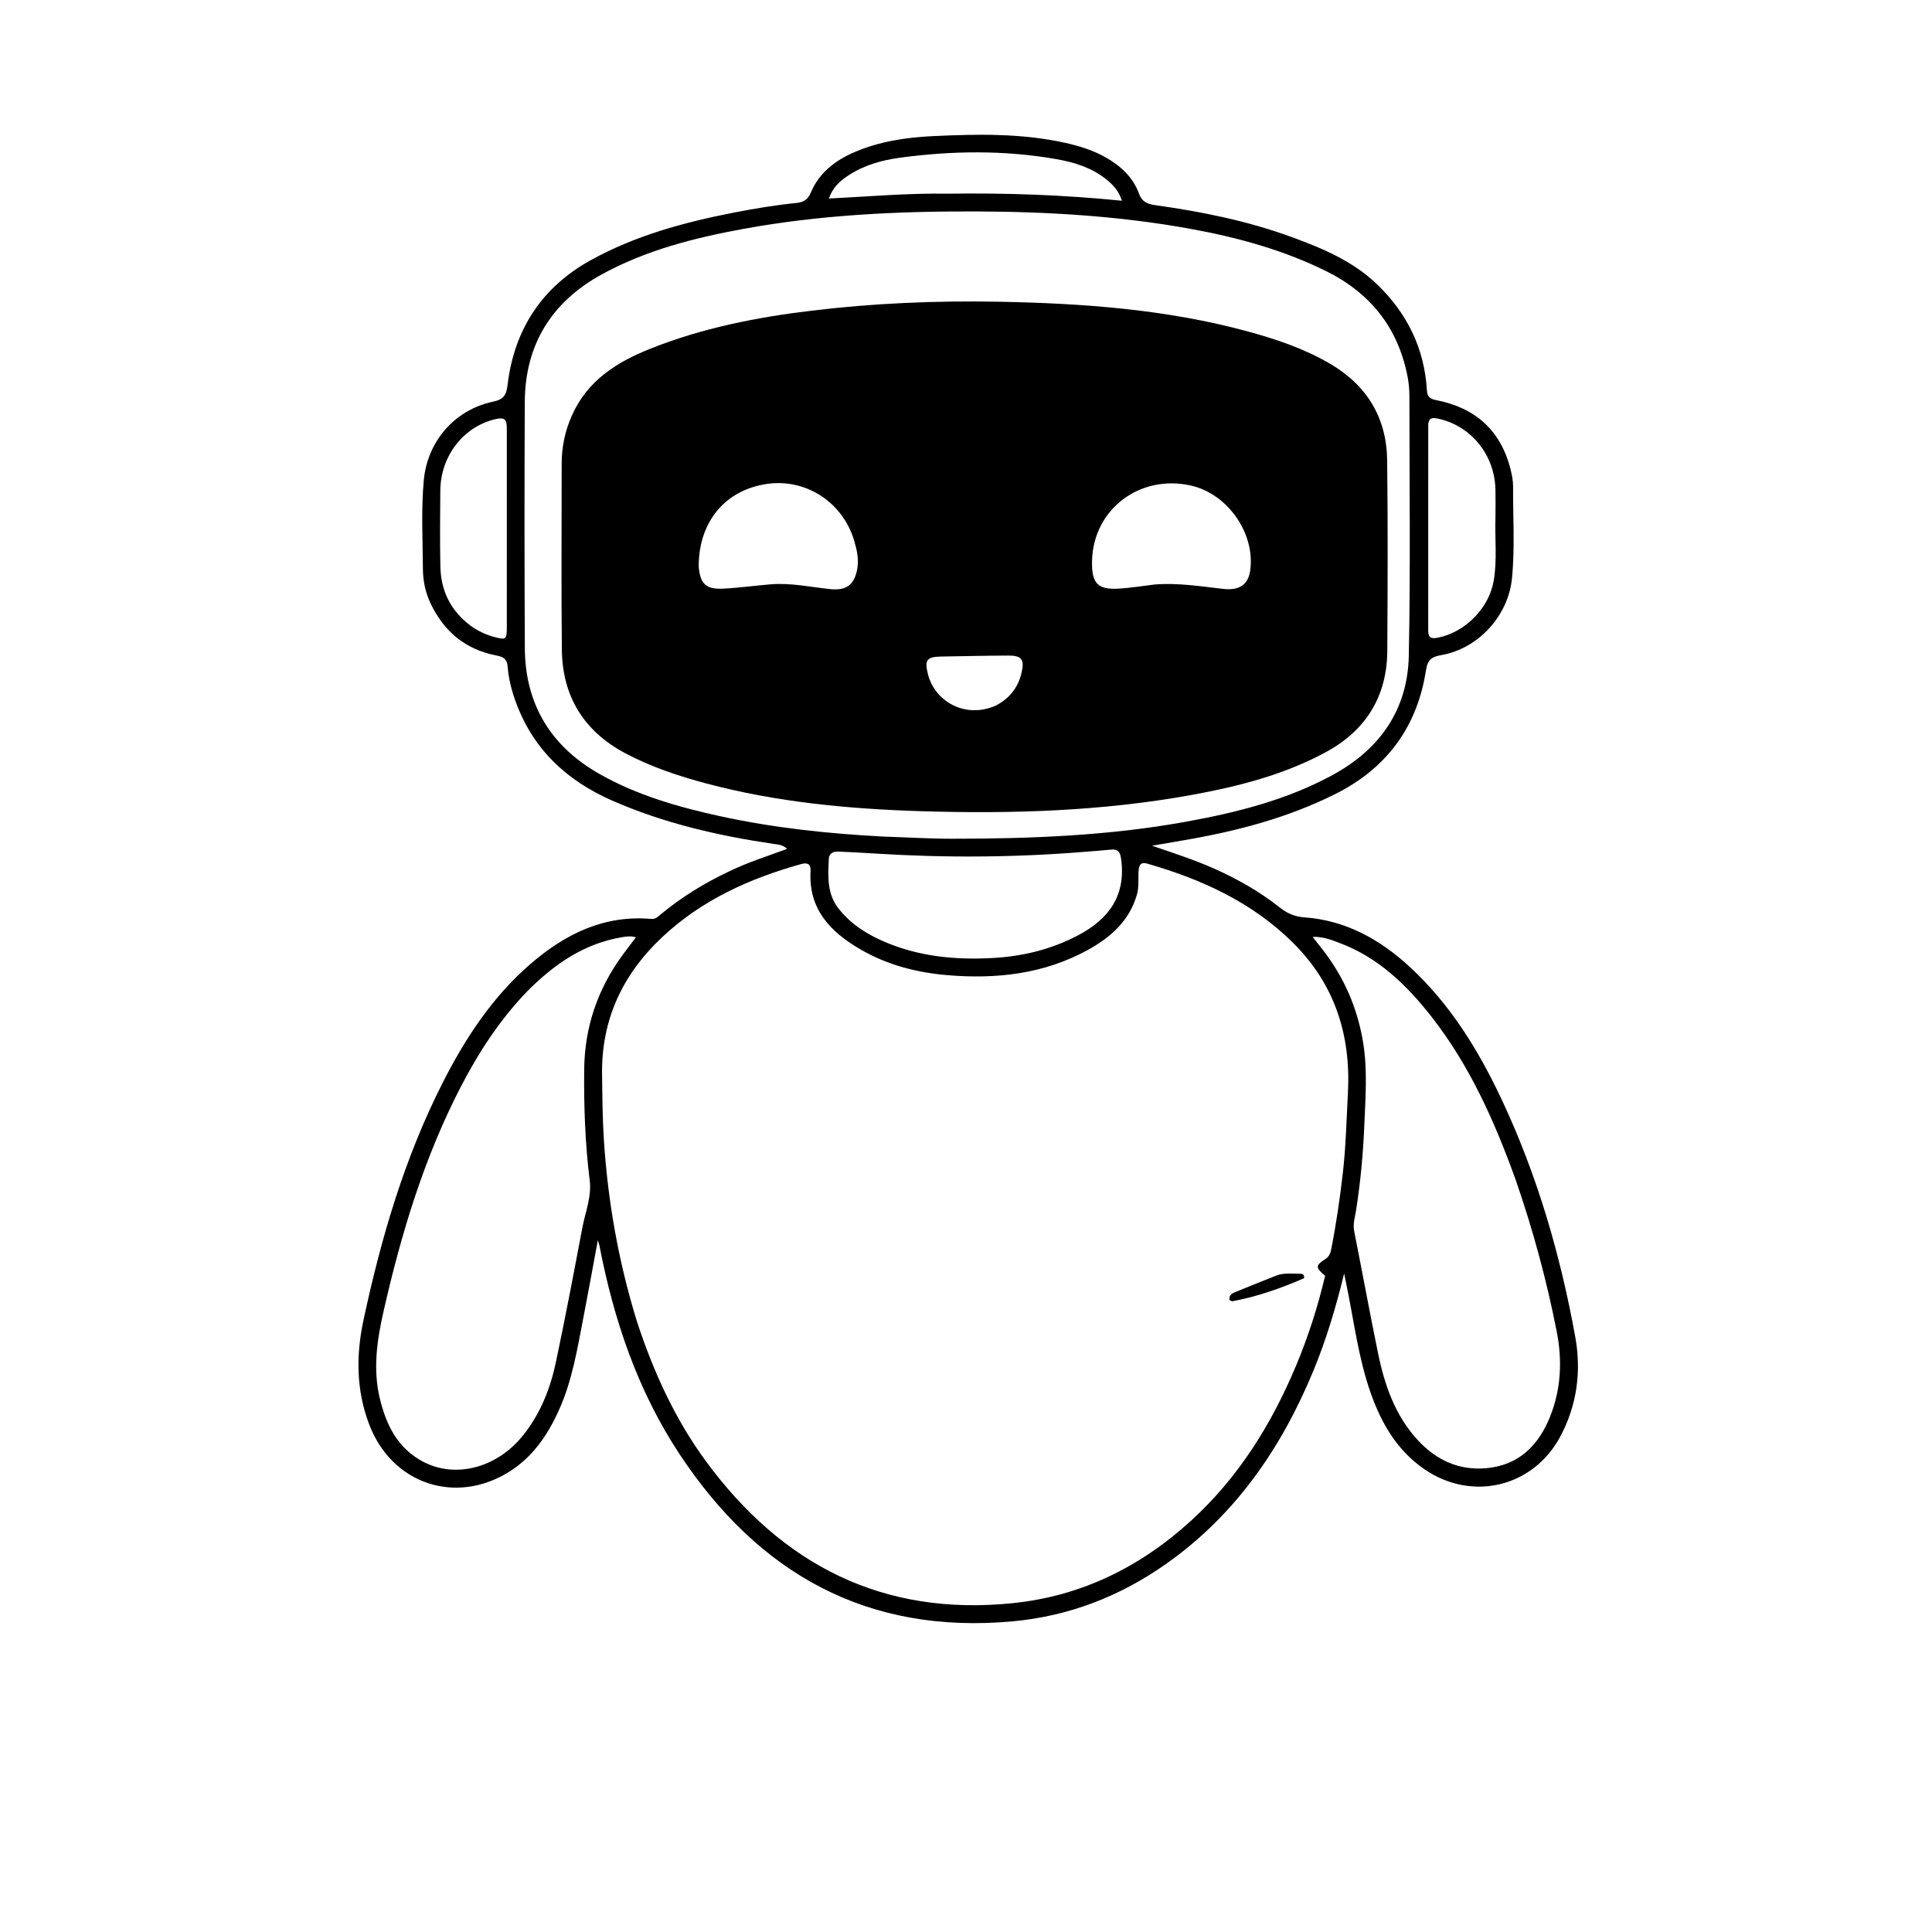 <svg xmlns="http://www.w3.org/2000/svg" xmlns:xlink="http://www.w3.org/1999/xlink" id="Layer_1" x="0px" y="0px" width="100%" viewBox="0 0 1024 1024" xml:space="preserve"><path fill="#000000" opacity="1" stroke="none" d="M386.105,462.021  C396.155,457.099 406.491,453.894 417.222,449.893  C414.784,447.688 412.385,447.644 410.026,447.295  C380.626,442.948 351.855,436.351 324.48,424.335  C300.101,413.633 282.238,396.845 273.151,371.42  C271.068,365.592 269.54,359.557 269.089,353.453  C268.76,349.002 266.455,348.071 262.923,347.383  C246.685,344.219 235.37,334.752 228.283,319.976  C225.494,314.162 224.2,307.915 224.151,301.588  C224.028,285.937 223.191,270.262 224.608,254.632  C226.479,233.999 240.964,217.215 261.178,212.931  C266.669,211.767 268.331,209.839 269.015,204.075  C272.505,174.681 287.181,152.193 313.224,137.833  C336.796,124.836 362.501,117.855 388.753,112.72  C399.852,110.549 411.004,108.702 422.262,107.557  C425.818,107.196 428.171,105.818 429.71,102.152  C434.15,91.577 442.619,85.051 452.918,80.626  C466.285,74.883 480.504,72.8 494.79,72.131  C518.076,71.042 541.425,70.595 564.434,75.675  C572.106,77.369 579.574,79.688 586.427,83.643  C594.14,88.094 600.528,94.023 603.615,102.457  C605.317,107.107 608.178,108.166 612.468,108.765  C637.072,112.201 661.368,117.109 684.757,125.696  C701.067,131.683 717.063,138.378 729.881,150.714  C745.779,166.014 754.917,184.565 756.275,206.679  C756.495,210.259 757.8,211.404 761.168,212.061  C781.927,216.108 795.486,228.088 800.656,248.897  C801.374,251.786 801.981,254.804 801.965,257.759  C801.874,274.076 802.999,290.422 801.357,306.706  C799.362,326.475 783.459,343.787 763.998,347.2  C759.022,348.073 756.679,349.46 755.789,355.263  C751.172,385.356 734.872,407.315 707.586,420.929  C682.32,433.535 655.334,440.59 627.651,445.32  C622.426,446.213 617.204,447.122 610.615,448.258  C622.686,452.369 633.535,455.907 643.961,460.579  C656.183,466.057 667.753,472.648 678.248,480.951  C682.183,484.064 686.07,485.837 691.216,486.201  C713.126,487.749 731.268,497.8 747.116,512.39  C768.7,532.261 783.724,556.775 796.05,583.042  C814.831,623.063 827.061,665.21 834.926,708.582  C838.231,726.814 835.861,744.833 826.951,761.463  C812.562,788.321 780.1,795.993 754.967,778.725  C740.556,768.823 732.286,754.603 726.605,738.615  C719.998,720.02 717.668,700.433 713.701,681.227  C713.344,679.497 712.993,677.766 712.423,674.98  C708.004,693.164 702.921,710.037 696.186,726.366  C679.2,767.547 654.754,803.098 617.848,829.042  C593.528,846.138 566.542,856.579 536.891,859.324  C459.706,866.47 402.051,834.043 360.219,770.789  C337.938,737.098 325.276,699.493 317.688,660.047  C317.601,659.596 317.424,659.161 316.869,657.346  C314.185,671.76 311.824,684.897 309.278,697.998  C306.01,714.815 303.321,731.801 296.159,747.588  C290.203,760.717 282.273,772.35 269.797,780.119  C241.236,797.905 207.566,786.361 195.638,754.865  C188.811,736.838 188.648,718.485 192.625,699.853  C201.937,656.234 214.41,613.644 234.702,573.732  C246.698,550.138 261.104,528.17 281.444,510.684  C299.763,494.935 320.214,484.9 345.153,487.036  C347.53,487.24 348.844,485.746 350.339,484.513  C361.2,475.56 373.057,468.2 386.105,462.021 M337.475,700.067  C346.173,726.665 357.594,751.982 374.238,774.595  C414.578,829.401 467.852,856.768 536.763,849.712  C573.154,845.986 604.398,830.518 631.247,806.038  C656.205,783.282 673.669,755.326 686.697,724.413  C693.3,708.747 698.48,692.623 702.337,676.189  C697.188,671.859 697.156,670.725 702.409,667.365  C704.326,666.14 705.109,664.438 705.498,662.485  C708.188,648.949 710.185,635.311 711.746,621.594  C713.349,607.518 713.679,593.374 714.426,579.256  C716.045,548.666 707.502,521.721 685.356,499.729  C663.663,478.188 636.922,466.043 608.063,457.735  C604.445,456.694 603.666,458.753 603.468,461.638  C603.184,465.776 603.789,469.95 602.622,474.055  C598.638,488.077 588.647,496.857 576.52,503.515  C553.194,516.321 527.885,519.059 501.907,516.84  C485.702,515.456 470.048,511.378 455.851,503.078  C440.058,493.844 428.443,481.8 429.614,461.695  C429.819,458.181 428.238,456.963 424.613,457.975  C397.145,465.649 371.667,477.149 350.681,496.98  C329.941,516.58 318.71,540.513 319.108,569.382  C319.268,581.033 319.322,592.674 320.081,604.332  C322.185,636.672 327.732,668.332 337.475,700.067 M467.992,443.385  C480.312,443.794 492.632,444.549 504.952,444.549  C546.284,444.546 587.533,442.954 628.322,435.578  C655.615,430.642 682.445,423.919 706.96,410.41  C731.583,396.841 746.115,375.874 746.69,347.634  C747.624,301.82 747.028,255.975 747.012,210.143  C747.011,206.828 746.753,203.462 746.147,200.207  C741.249,173.899 726.348,155.223 702.484,143.505  C679.876,132.405 655.839,125.822 631.186,121.329  C593.4,114.441 555.24,112.182 516.881,112.06  C475.682,111.929 434.667,113.881 394.06,121.314  C367.916,126.099 342.216,132.627 318.778,145.53  C292.429,160.036 278.305,182.595 278.15,212.983  C277.928,256.481 277.953,299.982 278.175,343.48  C278.328,373.447 292.099,395.782 318.006,410.373  C337.919,421.589 359.732,427.832 381.94,432.655  C409.988,438.747 438.423,441.848 467.992,443.385 M279.179,525.677  C264.873,540.596 253.719,557.718 244.254,575.984  C224.731,613.664 212.616,653.898 203.274,695.097  C199.787,710.479 197.563,725.872 201.373,741.491  C204.754,755.35 210.792,767.573 224.054,774.631  C241.483,783.906 263.617,777.97 277.439,760.527  C286.432,749.177 291.662,736.032 294.61,722.088  C299.628,698.355 304.155,674.515 308.665,650.678  C310.233,642.394 313.633,634.334 312.559,625.672  C310.139,606.14 309.434,586.537 309.631,566.875  C309.856,544.508 316.686,524.383 329.843,506.359  C332.146,503.205 334.542,500.119 337.067,496.774  C334.16,495.986 331.891,496.363 329.595,496.748  C309.477,500.125 293.677,511.069 279.179,525.677 M803.264,625.122  C792.182,594.437 779.025,564.797 758.741,538.894  C745.54,522.035 730.433,507.378 709.825,499.729  C705.547,498.142 701.238,496.354 695.73,496.572  C697.839,499.266 699.564,501.447 701.266,503.647  C712.492,518.164 719.522,534.428 722.494,552.6  C724.861,567.069 723.714,581.529 723.134,595.965  C722.521,611.248 721.108,626.503 718.722,641.65  C718.162,645.204 716.986,648.716 717.734,652.492  C721.997,674.031 725.972,695.628 730.375,717.138  C733.852,734.121 739.44,750.301 751.513,763.362  C761.194,773.836 773.187,779.436 787.597,778.19  C805.014,776.684 815.571,766.064 821.695,750.546  C827.412,736.06 828.081,720.976 825.112,705.835  C819.788,678.684 812.583,652.017 803.264,625.122 M445.567,482.895  C451.945,490.488 460.14,495.485 469.134,499.305  C487.33,507.034 506.419,508.826 525.932,507.777  C541.931,506.917 557.171,503.247 571.416,495.738  C587.886,487.055 597.002,474.426 594.16,454.897  C593.621,451.195 592.259,449.965 588.76,450.323  C584.127,450.798 579.477,451.11 574.834,451.489  C538.092,454.489 501.326,454.726 464.537,452.437  C457.894,452.024 451.246,451.642 444.596,451.366  C441.886,451.254 439.396,452.031 439.275,455.301  C438.926,464.792 438.026,474.444 445.567,482.895 M249.69,331.841  C253.403,334.457 257.453,336.384 261.828,337.572  C268.233,339.311 268.623,339 268.626,332.295  C268.637,297.805 268.633,263.314 268.631,228.823  C268.631,227.824 268.618,226.824 268.577,225.825  C268.437,222.5 267.221,221.195 263.495,221.964  C246.182,225.536 233.565,241.188 233.372,260.008  C233.235,273.336 233.148,286.67 233.397,299.995  C233.638,312.86 238.569,323.593 249.69,331.841 M792.637,273.502  C792.638,268.837 792.727,264.17 792.623,259.507  C792.208,240.914 779.536,225.506 761.951,221.835  C758.395,221.092 756.995,221.99 756.998,225.641  C757.034,261.794 757.026,297.947 756.983,334.1  C756.978,337.586 758.097,338.734 761.809,338.038  C776.318,335.32 789.122,322.582 791.682,307.908  C793.618,296.819 792.22,285.634 792.637,273.502 M502.5,102.659  C533.081,102.216 563.612,103.267 594.637,106.389  C592.982,101.126 589.898,97.92 586.413,95.114  C578.658,88.871 569.425,86.012 559.846,84.334  C532.225,79.495 504.498,79.861 476.815,83.617  C467.234,84.917 457.881,87.575 449.635,92.996  C445.236,95.888 441.34,99.297 439.341,105.235  C460.619,104.155 481.021,102.319 502.5,102.659 z"></path><path fill="#000000" opacity="1" stroke="none" d="M691.166,677.485  C678.781,682.861 666.346,687.235 653.308,689.675  C652.795,689.771 652.169,689.26 651.663,689.058  C651.269,686.432 653.021,685.526 654.655,684.85  C661.85,681.875 669.1,679.033 676.33,676.142  C680.492,674.478 684.851,675.136 689.144,675.103  C690.38,675.094 691.452,675.582 691.166,677.485 z"></path><path fill="#000000" opacity="1" stroke="none" d="M303.089,220.28  C311.441,201.503 327.068,191.835 344.844,184.76  C372.265,173.846 400.928,168.187 430.103,164.67  C463.058,160.698 496.148,159.297 529.302,159.92  C573.811,160.758 618.09,163.912 661.314,175.662  C676.46,179.78 691.311,184.826 704.912,192.763  C724.415,204.143 734.957,221.362 735.225,243.985  C735.625,277.639 735.493,311.302 735.295,344.959  C735.151,369.336 723.742,387.343 702.499,398.782  C680.429,410.667 656.373,416.825 631.886,421.286  C584.302,429.955 536.227,431.436 488.057,429.944  C449.749,428.757 411.649,425.179 374.424,415.272  C359.587,411.322 345.048,406.467 331.446,399.257  C309.472,387.608 298.065,369.109 297.796,344.322  C297.441,311.5 297.72,278.672 297.698,245.847  C297.692,237.065 299.385,228.658 303.089,220.28 M370.327,300.17  C371.05,309.379 374.094,312.452 383.244,311.999  C391.696,311.58 400.106,310.38 408.548,309.699  C419.093,308.849 429.418,311.109 439.818,312.221  C448.464,313.145 452.719,310.195 454.325,301.737  C455.318,296.507 454.168,291.399 452.71,286.507  C446.647,266.169 427.163,253.569 406.707,256.46  C384.568,259.588 370.34,276.333 370.327,300.17 M611.816,309.823  C624.182,308.772 636.353,310.799 648.568,312.146  C656.902,313.065 661.595,309.798 662.627,302.426  C665.382,282.751 650.754,261.763 631.212,257.353  C604.204,251.257 579.365,269.873 578.8,297.412  C578.562,309.046 581.609,312.685 593.075,311.984  C599.032,311.619 604.952,310.648 611.816,309.823 M527.465,374.123  C534.938,370.417 539.649,364.435 541.499,356.376  C543.078,349.493 541.4,347.426 534.359,347.46  C522.565,347.518 510.772,347.792 498.979,347.976  C491.062,348.1 489.872,349.848 491.926,357.716  C495.47,371.286 511.038,381.115 527.465,374.123 z"></path></svg>